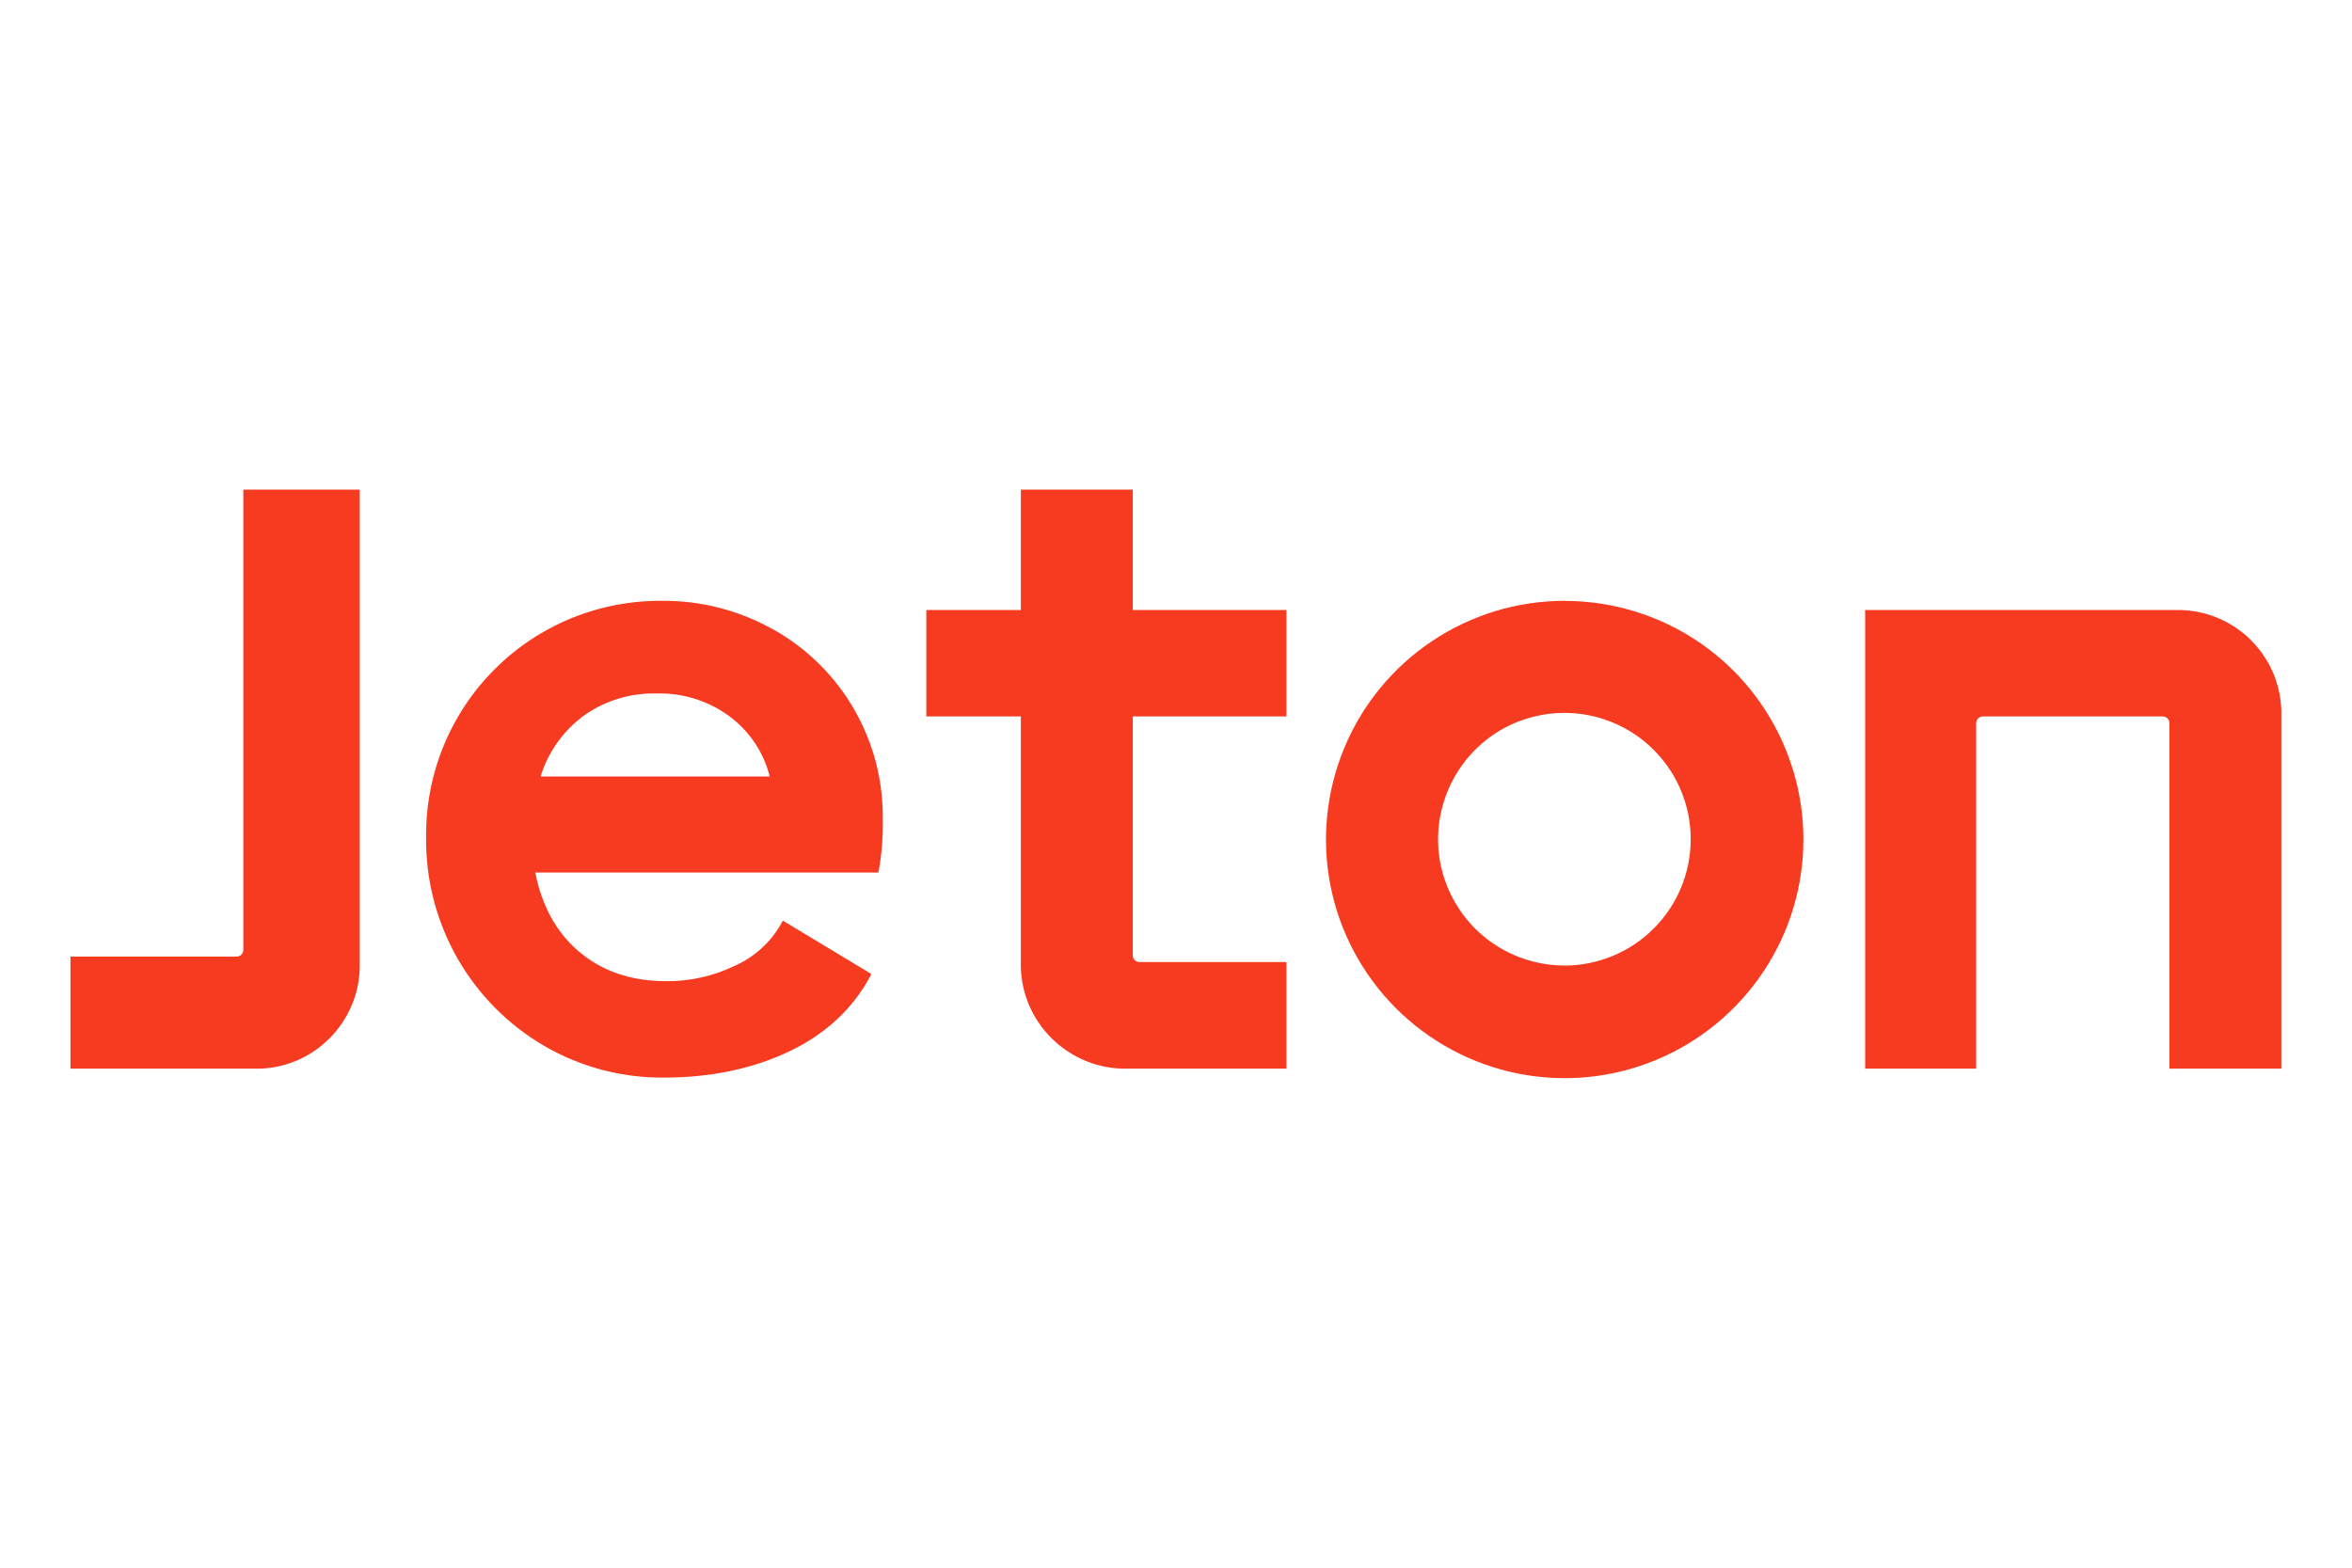 <?xml version="1.0" encoding="UTF-8"?>
<svg id="Layer_1" data-name="Layer 1" xmlns="http://www.w3.org/2000/svg" viewBox="0 0 240 160">
  <defs>
    <style>
      .cls-1 {
        fill: #f73b20;
      }
    </style>
  </defs>
  <path class="cls-1" d="M159.66,61.32c-4.82,0-9.53,1.43-13.53,4.11-4.01,2.68-7.13,6.48-8.97,10.93-1.84,4.45-2.33,9.35-1.39,14.07.94,4.72,3.26,9.06,6.67,12.47,3.41,3.41,7.75,5.73,12.47,6.67s9.62.46,14.07-1.39c4.45-1.84,8.25-4.97,10.93-8.97,2.68-4,4.11-8.71,4.11-13.53,0-6.46-2.57-12.65-7.13-17.22-4.57-4.57-10.76-7.13-17.22-7.13ZM159.66,98.54c-2.55,0-5.04-.75-7.17-2.16-2.12-1.41-3.78-3.43-4.76-5.78-.98-2.36-1.24-4.95-.74-7.45.5-2.5,1.72-4.8,3.52-6.61,1.8-1.81,4.1-3.04,6.6-3.53,2.5-.5,5.09-.25,7.45.73,2.36.97,4.37,2.63,5.79,4.75,1.42,2.12,2.17,4.61,2.17,7.16,0,3.42-1.35,6.69-3.77,9.11-2.41,2.42-5.69,3.78-9.1,3.79h0Z"/>
  <path class="cls-1" d="M24.14,97.63H7.19v11.44h18.74c1.42.04,2.84-.22,4.16-.75,1.32-.53,2.52-1.33,3.53-2.34,1.02-1.02,1.81-2.24,2.35-3.57.53-1.34.78-2.77.74-4.21v-48.23h-11.88v46.97c0,.18-.07.36-.2.49-.13.13-.3.2-.49.2Z"/>
  <path class="cls-1" d="M78.97,64.29c-3.47-1.98-7.4-3-11.39-2.97-3.17-.03-6.32.57-9.26,1.77-2.94,1.2-5.61,2.97-7.85,5.22-2.25,2.24-4.02,4.92-5.22,7.85-1.2,2.94-1.8,6.09-1.77,9.26-.06,4.3,1.03,8.54,3.14,12.29,2.12,3.75,5.19,6.86,8.9,9.03,3.71,2.16,7.94,3.28,12.24,3.24,4.8,0,9.1-.92,12.77-2.67,3.68-1.75,6.43-4.32,8.18-7.51l.21-.39-9.04-5.45-.23.42c-1.07,1.84-2.69,3.3-4.63,4.17-2.2,1.07-4.62,1.62-7.07,1.59-3.56,0-6.57-1.03-8.94-3.08-2.26-1.94-3.73-4.64-4.39-8.01h35.01l.07-.37c.29-1.67.41-3.36.38-5.06.05-3.93-.95-7.79-2.91-11.2-1.95-3.4-4.79-6.22-8.21-8.15h0ZM59.32,73.22c2.22-1.66,4.93-2.52,7.69-2.44,2.78-.08,5.5.82,7.69,2.53,1.9,1.5,3.26,3.59,3.84,5.94h-23.38c.74-2.39,2.19-4.49,4.16-6.02Z"/>
  <path class="cls-1" d="M115.59,49.97h-11.42v12.29h-9.65v10.86h9.65v25.06c-.04,1.44.22,2.88.76,4.22.54,1.34,1.35,2.55,2.38,3.57,1.02,1.01,2.22,1.8,3.55,2.34,1.33.53,2.75.79,4.18.76h16.23v-10.88h-14.99c-.18,0-.36-.07-.49-.2s-.2-.3-.2-.49v-24.38h15.68v-10.86h-15.68v-12.29Z"/>
  <path class="cls-1" d="M229.71,65.35c-1.02-1.02-2.24-1.81-3.57-2.35-1.34-.53-2.77-.78-4.21-.74h-31.61v46.81h11.33v-35.26c0-.18.07-.36.2-.49.13-.13.3-.2.49-.2h18.34c.18,0,.36.07.49.2.13.13.2.3.2.49v35.26h11.42v-35.94c.04-1.44-.21-2.87-.74-4.21-.53-1.34-1.33-2.55-2.35-3.57Z"/>
</svg>